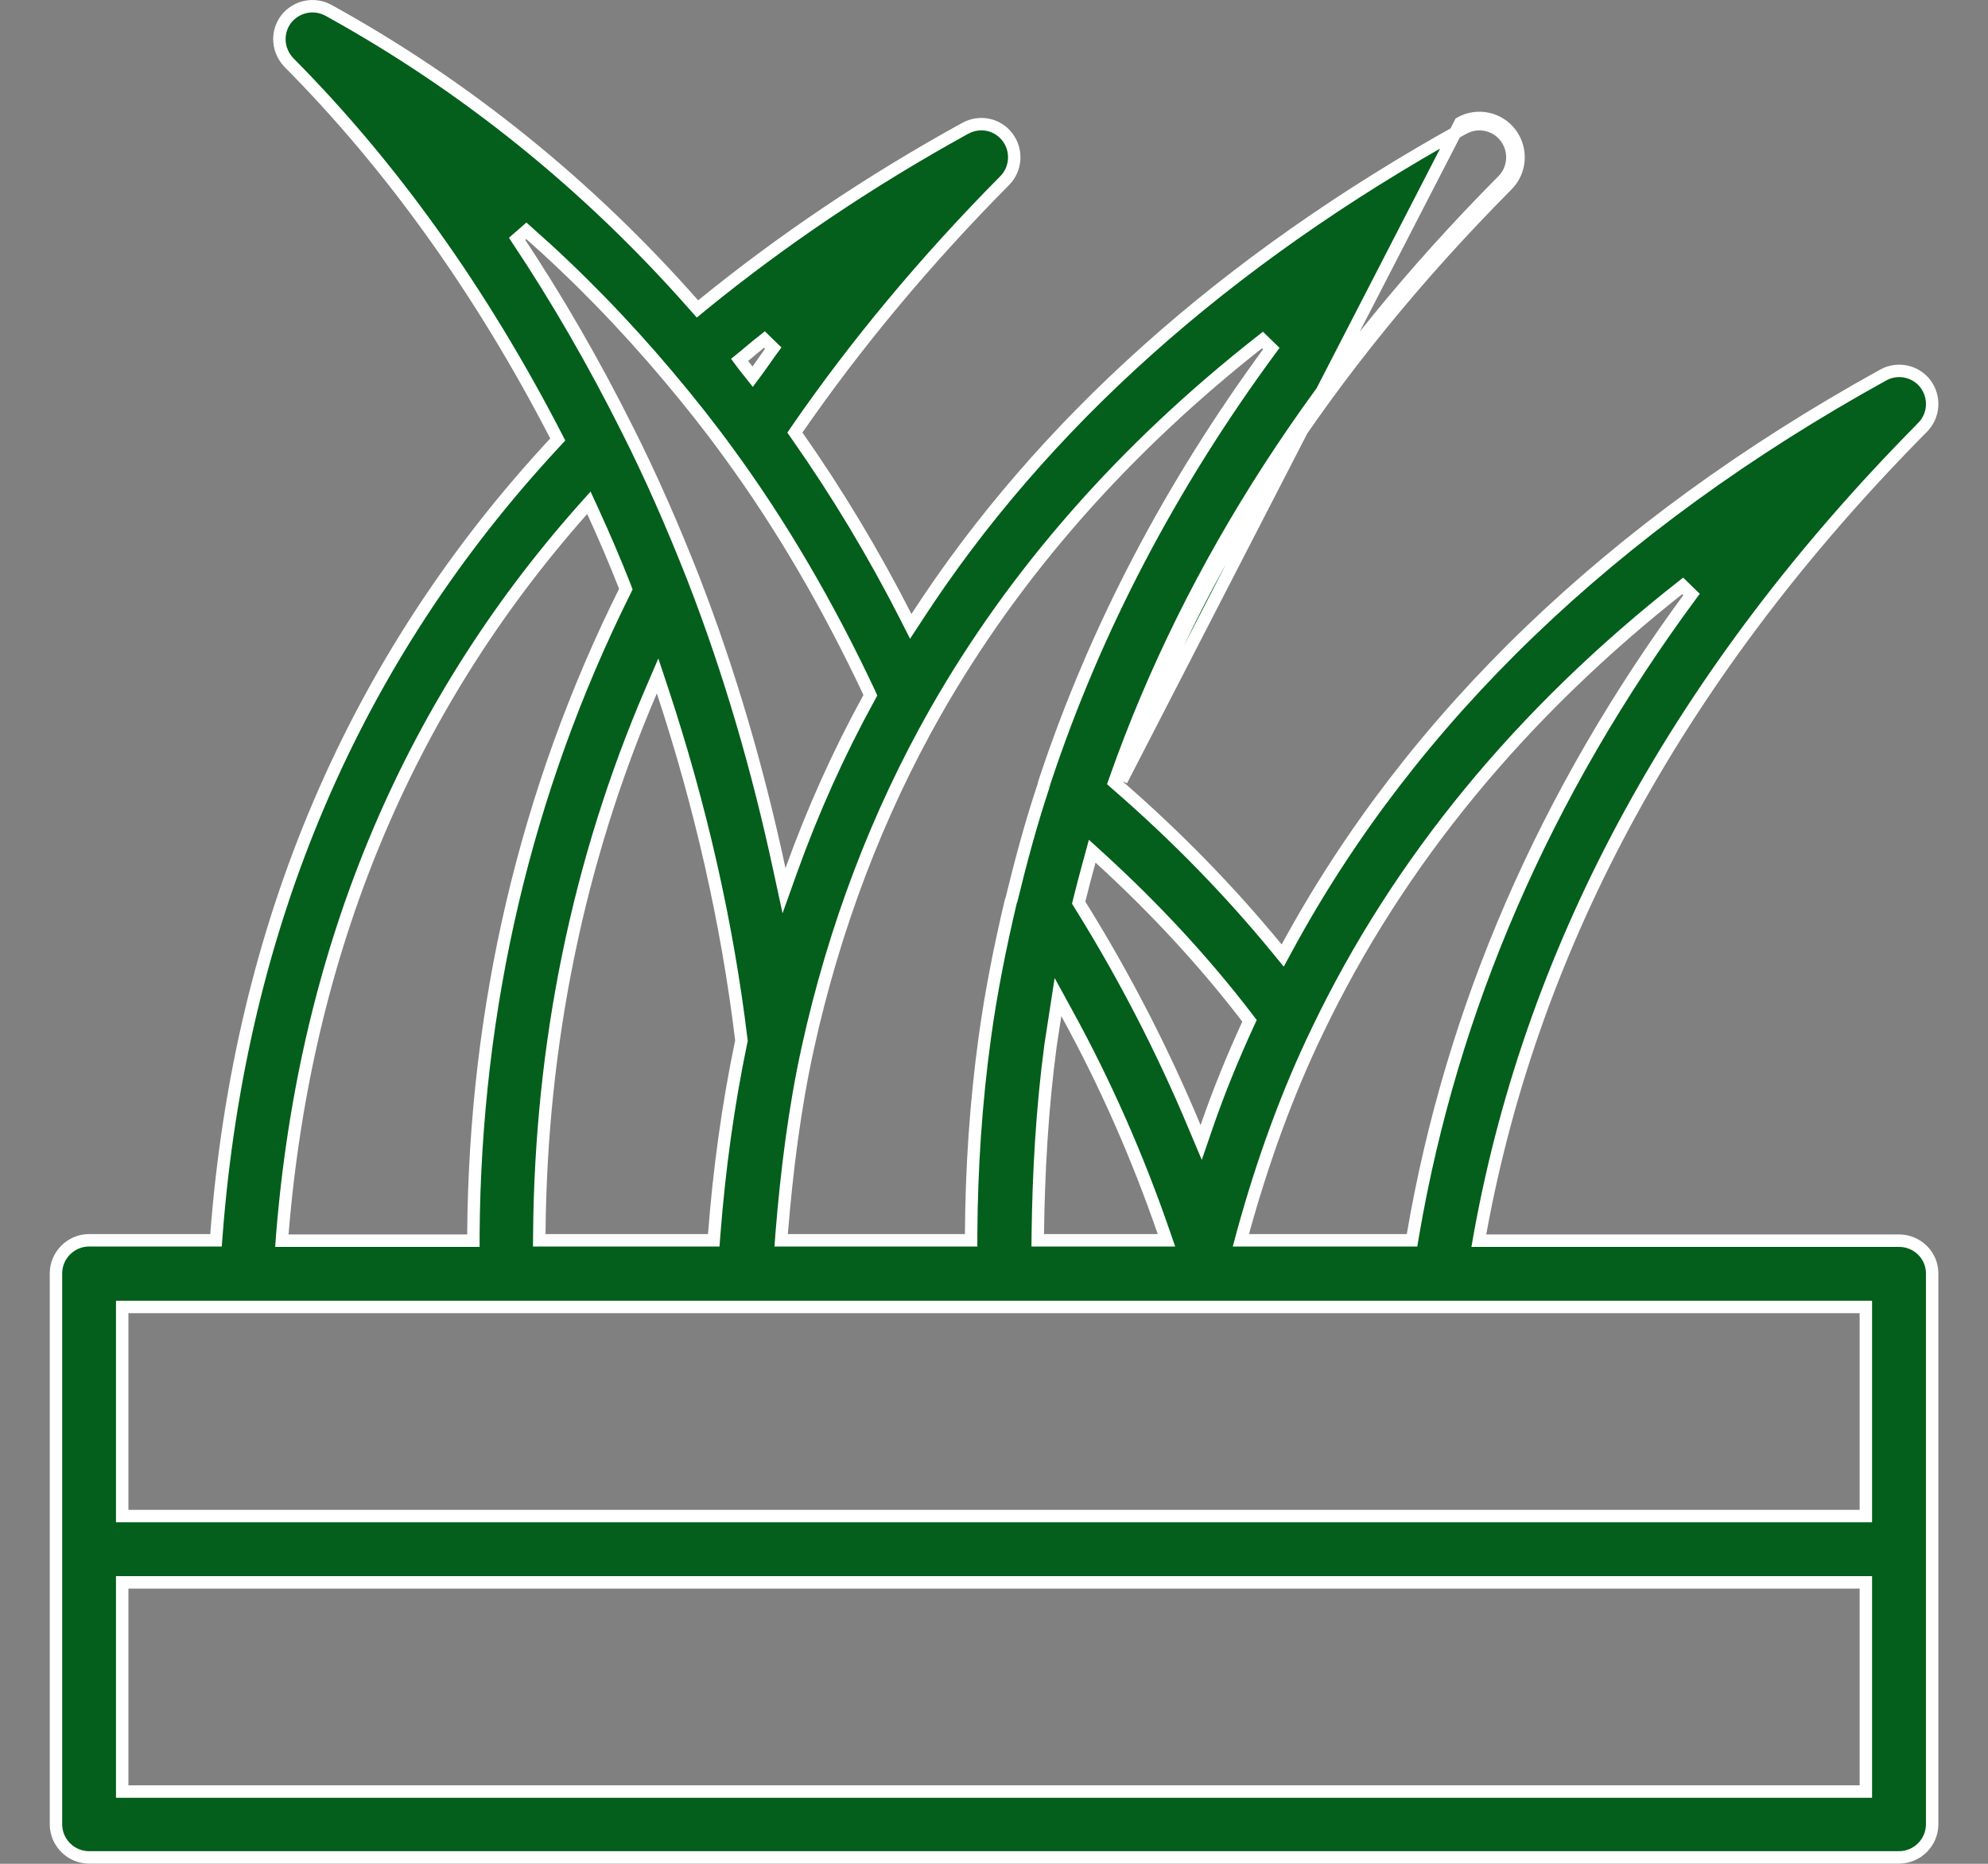 <?xml version="1.0" encoding="UTF-8"?> <svg xmlns="http://www.w3.org/2000/svg" width="32" height="30" viewBox="0 0 32 30" fill="none"><rect x="0" y="0" width="32" height="30" fill="#808080" stroke="none"/><path d="M23.825 19.852L23.804 19.97H23.924H30.567C30.862 19.97 31.101 20.205 31.101 20.497V29.364C31.101 29.657 30.861 29.897 30.567 29.897H1.434C1.141 29.897 0.901 29.657 0.901 29.364V20.497C0.901 20.204 1.141 19.964 1.434 19.964H3.385H3.477L3.484 19.871C3.869 14.883 5.697 10.604 8.93 7.126L8.978 7.074L8.946 7.012C7.757 4.711 6.32 2.689 4.653 1.009C4.466 0.816 4.445 0.523 4.604 0.31C4.765 0.102 5.053 0.038 5.287 0.166C7.494 1.383 9.467 2.977 11.163 4.901L11.227 4.973L11.301 4.912C12.563 3.884 13.977 2.924 15.536 2.066C15.772 1.937 16.059 1.997 16.218 2.209C16.379 2.423 16.357 2.722 16.171 2.908L16.17 2.909C14.887 4.204 13.769 5.552 12.834 6.906L12.795 6.963L12.835 7.02C13.472 7.928 14.058 8.9 14.582 9.928L14.66 10.082L14.755 9.937C16.765 6.837 19.715 4.194 23.554 2.066L23.555 2.066C23.784 1.938 24.077 1.997 24.236 2.209C24.397 2.423 24.375 2.722 24.189 2.908L24.189 2.908C21.253 5.863 19.174 9.086 17.959 12.528L17.936 12.592L17.987 12.637C18.946 13.469 19.803 14.352 20.553 15.266L20.647 15.381L20.718 15.25C22.722 11.558 25.937 8.455 30.312 6.037L30.312 6.037C30.541 5.909 30.835 5.968 30.994 6.18C31.154 6.394 31.133 6.693 30.946 6.879L30.946 6.88C27.071 10.793 24.678 15.155 23.825 19.852ZM18.053 12.561C19.262 9.135 21.333 5.924 24.259 2.979C24.481 2.757 24.506 2.403 24.316 2.149C24.126 1.896 23.778 1.826 23.506 1.978L18.053 12.561ZM27.228 9.568L27.086 9.43C24.478 11.478 22.511 13.871 21.212 16.578C20.715 17.604 20.32 18.705 20.008 19.837L19.974 19.964H20.105H22.644H22.729L22.743 19.88C23.367 16.23 24.862 12.774 27.228 9.568ZM16.909 16.834L16.909 16.834L16.909 16.836C16.775 17.841 16.718 18.859 16.705 19.862L16.704 19.964H16.805H18.635H18.776L18.73 19.831C18.317 18.635 17.801 17.452 17.171 16.307L17.03 16.049L16.985 16.34L16.947 16.587L16.909 16.834ZM20.088 16.485L20.113 16.431L20.076 16.383C19.389 15.485 18.593 14.625 17.702 13.811L17.581 13.701L17.538 13.859L17.538 13.859C17.481 14.068 17.424 14.278 17.373 14.488L17.363 14.529L17.385 14.565C18.104 15.719 18.723 16.924 19.233 18.148L19.335 18.39L19.42 18.142C19.615 17.575 19.842 17.021 20.088 16.485ZM20.464 5.61L20.322 5.472C18.09 7.22 16.333 9.225 15.065 11.448L15.065 11.448C14.123 13.104 13.429 14.931 13.002 16.872C12.792 17.828 12.665 18.833 12.582 19.855L12.574 19.964H12.682H15.532H15.632L15.632 19.864C15.638 18.811 15.708 17.744 15.853 16.692C15.953 15.964 16.098 15.241 16.267 14.524C16.272 14.512 16.274 14.502 16.275 14.498C16.275 14.497 16.276 14.497 16.276 14.496L16.279 14.49L16.282 14.479C16.433 13.859 16.597 13.248 16.799 12.643L16.799 12.644L16.802 12.632C16.808 12.603 16.812 12.584 16.822 12.56L16.822 12.56L16.824 12.555C17.631 10.127 18.842 7.812 20.464 5.61ZM10.668 11.13L10.585 10.88L10.481 11.122C9.304 13.864 8.706 16.797 8.681 19.863L8.68 19.964H8.781H11.396H11.489L11.496 19.871C11.578 18.805 11.723 17.764 11.931 16.768L11.935 16.752L11.933 16.736C11.704 14.841 11.272 12.96 10.668 11.13ZM12.034 5.961L12.115 6.063L12.193 5.958C12.238 5.897 12.279 5.838 12.32 5.779L12.321 5.779C12.362 5.72 12.402 5.662 12.446 5.603L12.304 5.465C12.227 5.525 12.154 5.587 12.082 5.646C12.048 5.676 12.013 5.704 11.979 5.733L11.905 5.793L11.962 5.87C11.982 5.897 12.009 5.929 12.033 5.96L12.034 5.961ZM10.757 6.056L10.757 6.056C10.045 5.21 9.281 4.427 8.473 3.715L8.324 3.845C8.967 4.81 9.561 5.839 10.104 6.925L10.104 6.925C10.47 7.65 10.823 8.452 11.158 9.304C11.751 10.831 12.205 12.403 12.546 13.995L12.62 14.337L12.738 14.007C13.085 13.043 13.501 12.117 13.986 11.235L14.01 11.191L13.989 11.144C13.334 9.752 12.577 8.449 11.718 7.277C11.418 6.863 11.094 6.456 10.757 6.056ZM9.543 8.232L9.479 8.093L9.377 8.207C6.531 11.417 4.914 15.332 4.545 19.862L4.537 19.97H4.645H7.52H7.62L7.62 19.871C7.646 16.212 8.459 12.731 10.055 9.521L10.074 9.482L10.058 9.44C9.893 9.02 9.721 8.62 9.543 8.232ZM30.034 21.137V21.037H29.934H19.516H16.178H16.165H8.16H8.147H2.067H1.967V21.137V24.303V24.403H2.067H29.934H30.034V24.303V21.137ZM1.967 28.737V28.837H2.067H29.934H30.034V28.737V25.57V25.47H29.934H2.067H1.967V25.57V28.737Z" fill="#035F1B" stroke="white" stroke-width="0.2"></path></svg> 
